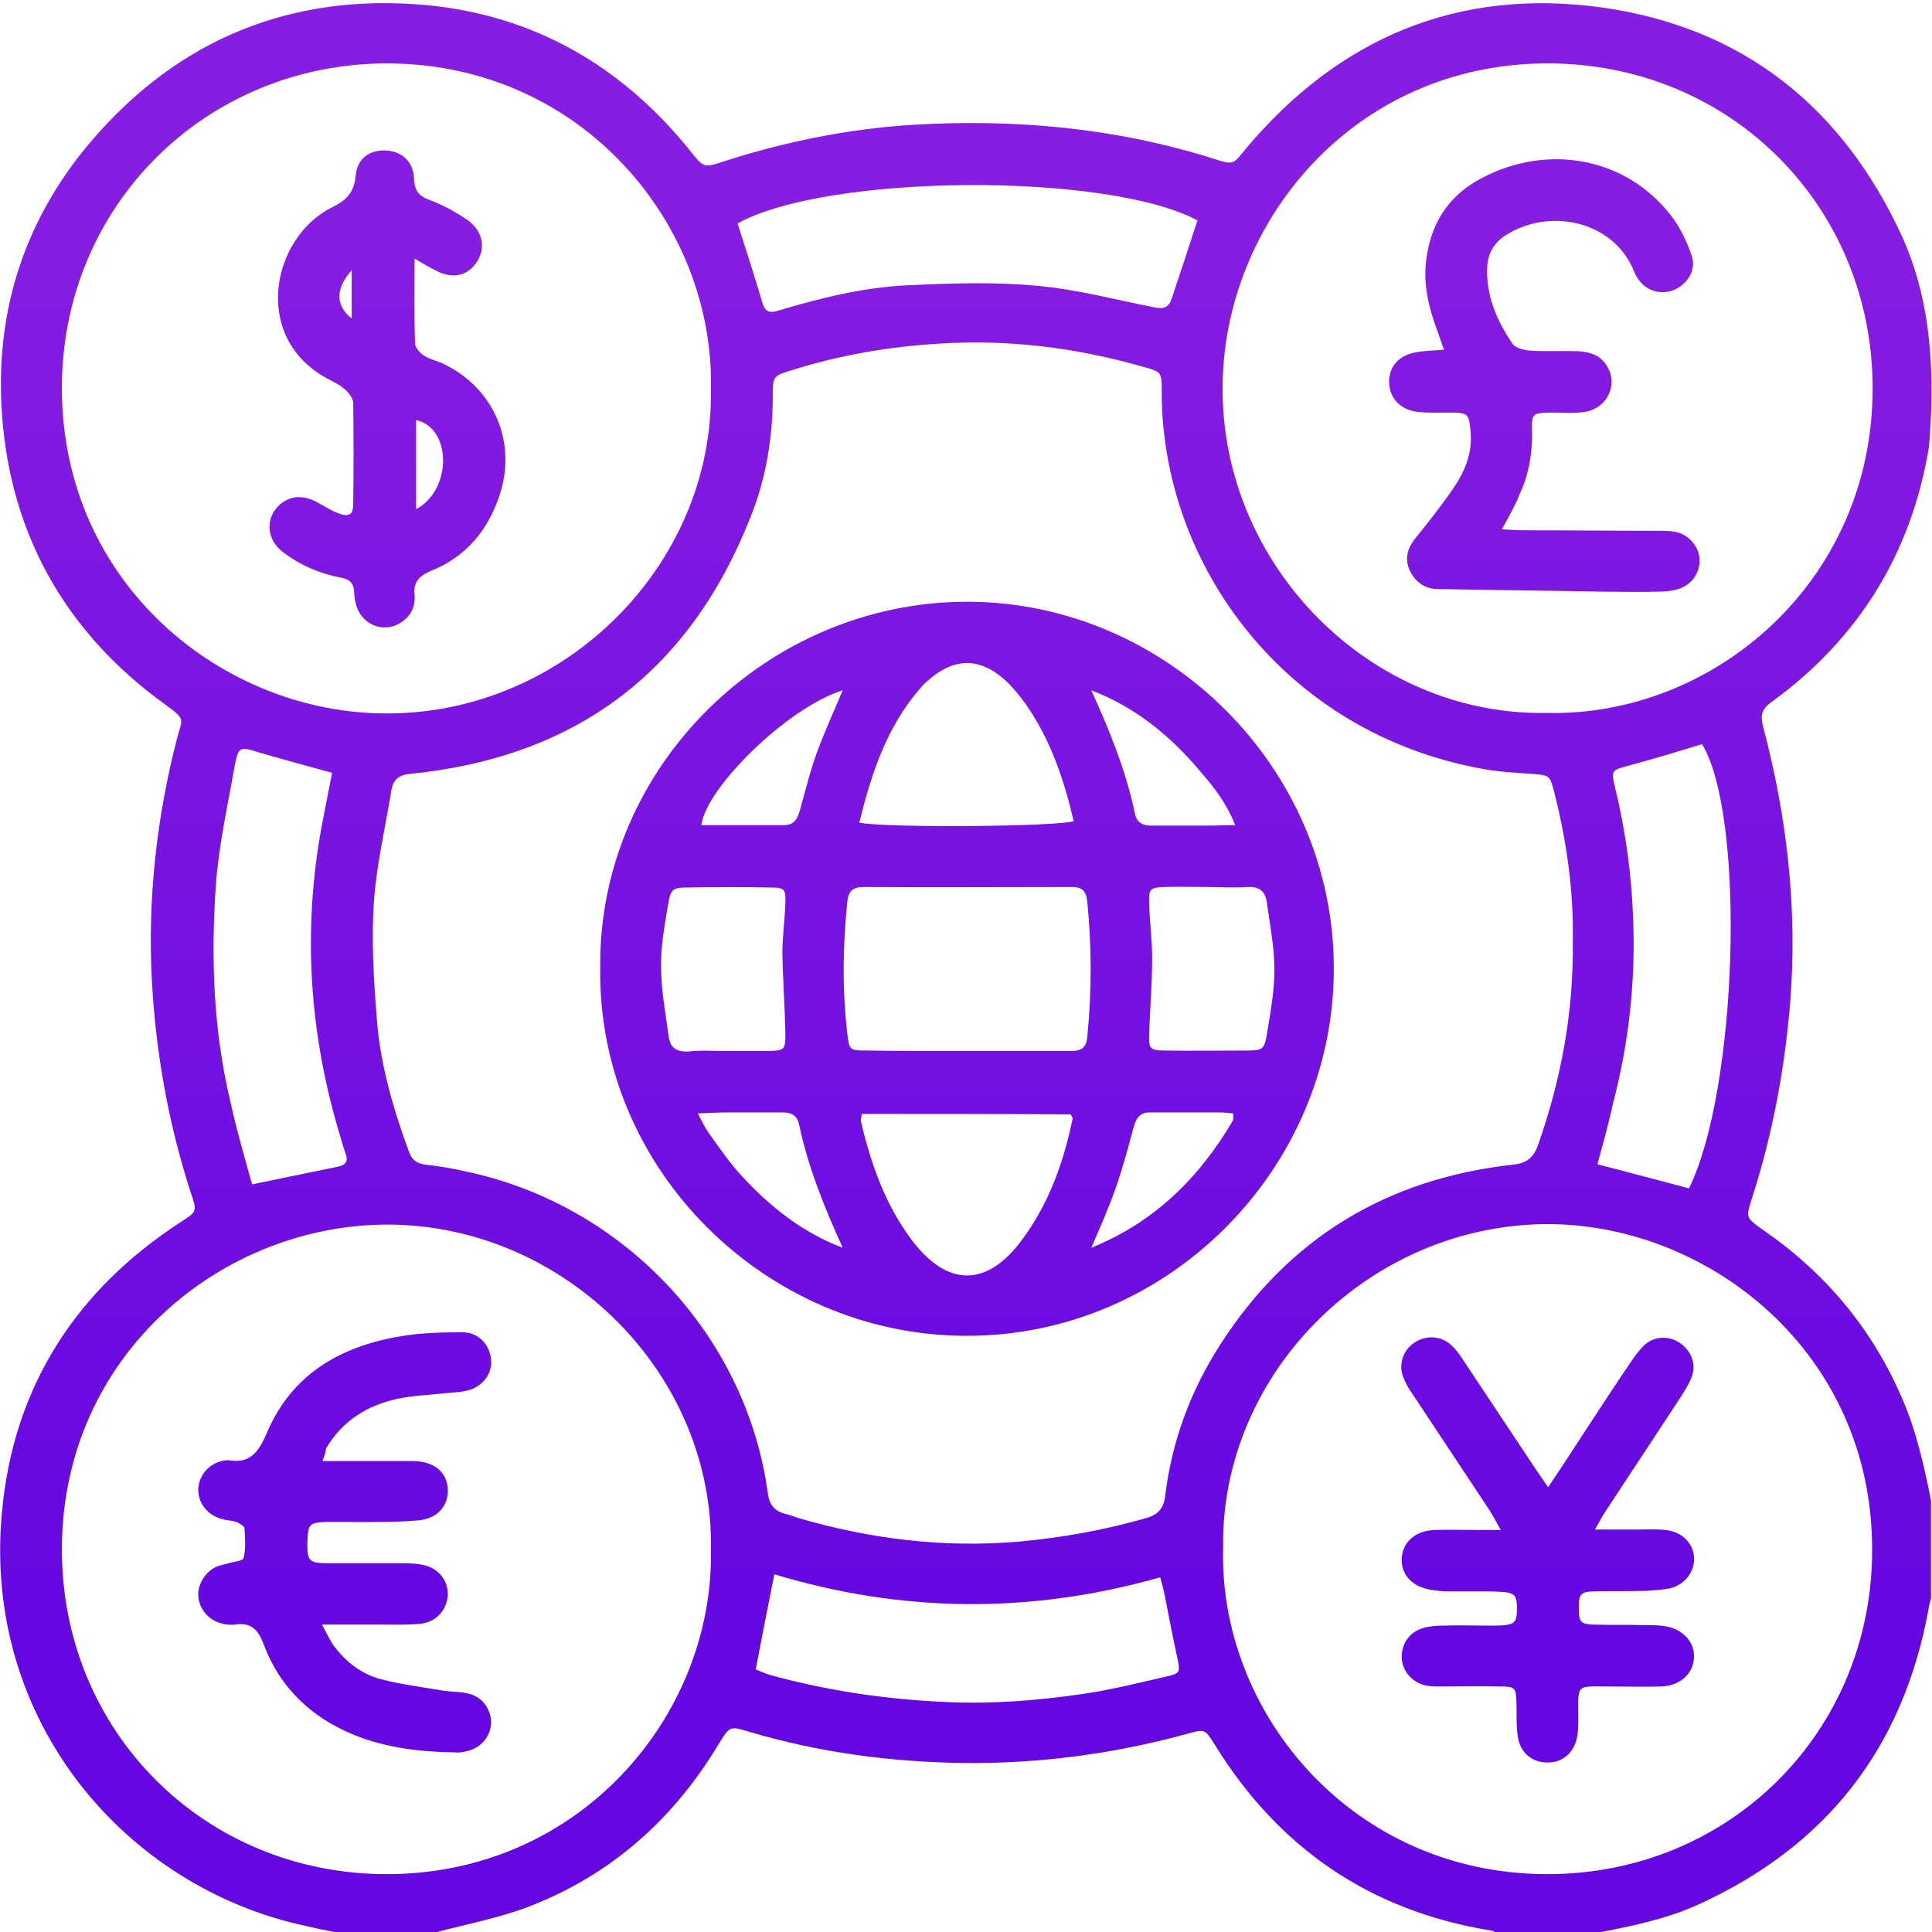 <?xml version="1.0" encoding="UTF-8"?>
<!-- Generator: Adobe Illustrator 24.3.0, SVG Export Plug-In . SVG Version: 6.00 Build 0)  -->
<svg xmlns="http://www.w3.org/2000/svg" xmlns:xlink="http://www.w3.org/1999/xlink" version="1.1" id="Layer_1" x="0px" y="0px" viewBox="0 0 384 384" style="enable-background:new 0 0 384 384;" xml:space="preserve">
<style type="text/css">
	.st0{fill:url(#SVGID_1_);}
	.st1{fill:url(#SVGID_2_);}
	.st2{fill:url(#SVGID_3_);}
	.st3{fill:url(#SVGID_4_);}
	.st4{fill:url(#SVGID_5_);}
	.st5{fill:url(#SVGID_6_);}
</style>
<g>
	<linearGradient id="SVGID_1_" gradientUnits="userSpaceOnUse" x1="192.008" y1="360.442" x2="192.008" y2="-3.626">
		<stop offset="7.792208e-02" style="stop-color:#6507E2"></stop>
		<stop offset="0.857" style="stop-color:#871CE2"></stop>
	</linearGradient>
	<path class="st0" d="M317.2,384.2c-6.5,0-13,0-19.5,0c-0.5-0.2-0.9-0.4-1.4-0.5c-24-3.9-42.2-16.4-54.9-37c-1.9-3-1.9-3.1-5.4-2.1   c-14.6,4-29.6,6-44.7,5.8c-14.4-0.2-28.6-2.1-42.4-6.2c-3.9-1.2-3.9-1.1-6.1,2.5c-8.9,14.8-21.2,25.8-37.3,32.1   c-6.1,2.4-12.7,3.6-19,5.3c-6.5,0-13,0-19.5,0c-2.1-0.4-4.1-0.8-6.2-1.3c-35.7-7.6-64.4-40.7-60.4-82.4   c2.3-24.7,14.6-43.9,35.5-57.5c3.3-2.1,3.3-2.1,2-5.9c-4.4-13.6-6.9-27.6-7.7-41.8c-0.9-16.4,0.9-32.6,5-48.5   c1-3.8,1.9-3.6-2.4-6.7C14.1,126.5,2.9,108,0.6,84.8c-2.1-21.2,3.6-40.4,17.5-56.7C35.5,7.7,58-1.4,84.6,1c21.5,2,39,12.1,52.6,29   c2.7,3.4,2.7,3.4,6.9,2c12.2-3.9,24.6-6.4,37.4-7.2c20.3-1.2,40.3,0.6,59.9,6.8c3.7,1.2,3.7,1.1,6.1-1.9   c18.6-22.2,42.3-32.2,71-28.2c28.1,4,47.8,19.9,59.6,45.6c4.6,10.3,6.9,23,5.3,41.7c-3.5,21.2-14,38.2-31.4,50.8   c-1.9,1.4-2.1,2.6-1.6,4.7c4.8,18.1,6.9,36.4,5.4,55.1c-1.1,13.2-3.5,26.1-7.6,38.8c-1.2,3.8-1.2,3.8,2,6.1   c12.4,8.5,21.8,19.6,27.8,33.5c2.9,6.6,4.4,13.5,5.8,20.4c0,6.5,0,13,0,19.5c-0.2,0.7-0.4,1.4-0.5,2.2   c-5.1,27.7-20.4,47.2-46.1,58.8C330.9,381.5,324,382.9,317.2,384.2z M312.6,187c0.2-9.8-1.2-19.8-3.7-29.6   c-0.9-3.4-0.9-3.3-4.6-3.6c-3.2-0.2-6.5-0.4-9.7-1c-39.3-7.1-63.8-40.7-63.7-75.1c0-3.7,0-3.8-3.7-4.8c-13.3-3.8-26.8-5.5-40.6-4.6   c-10,0.6-19.8,2.3-29.3,5.3c-3.6,1.1-3.7,1.2-3.7,4.9c0,8.3-1.3,16.5-4.4,24.2c-12.1,30.8-34.7,47.8-67.6,51.1   c-2.3,0.2-3.4,1.1-3.8,3.2c-1.2,7.5-3,14.9-3.5,22.5c-0.5,7.7,0,15.4,0.6,23.1c0.7,9,3.2,17.6,6.3,26.1c0.6,1.8,1.6,2.6,3.5,2.8   c2.6,0.3,5.2,0.7,7.7,1.3c31.4,6.5,55.9,32.5,60.2,63.9c0.3,2.4,1.3,3.6,3.5,4.2c0.8,0.2,1.7,0.5,2.5,0.8c14.4,4.2,29,6,44,4.7   c8.6-0.8,17-2.3,25.3-4.7c2.4-0.7,3.4-2,3.7-4.4c1.3-10.8,5-20.8,10.9-30c13.6-21.2,33.1-33,58.1-35.8c3-0.3,4.3-1.5,5.2-4.2   C310.3,214.4,312.8,201.1,312.6,187z M141.3,308.3c0.8-35.4-29.2-64.7-63.9-64.9c-33-0.2-65.1,25.7-65.1,64.6   c0,36.1,28.2,64.4,64.4,64.5C115.3,372.6,141.8,340.9,141.3,308.3z M307.4,141.7c32.9,0.8,64.8-25.8,64.8-64.5   c0-36.1-28.1-64.5-64.4-64.6c-38.9-0.1-64.8,31.9-64.8,64.6C242.9,112.4,272.3,142.3,307.4,141.7z M141.3,77.5   c0.8-32.7-25.5-64.8-64.3-64.9C40.8,12.6,12.2,41,12.3,77.3c0.1,38.9,32.1,64.5,64.5,64.5C112,141.9,141.8,112.5,141.3,77.5z    M243.1,307.6c-0.9,32.7,25.5,64.8,64.3,64.9c36.2,0.1,64.8-28.2,64.7-64.6c0-38.9-32.1-64.3-64-64.6   C272.5,243.1,242.6,272.7,243.1,307.6z M238,43.8c-17.9-9.6-73.5-9.3-91.4,0.6c1.7,5.3,3.4,10.6,5,16c0.6,1.8,1.7,1.8,3.2,1.3   c8.4-2.5,16.9-4.6,25.6-5c8.6-0.4,17.2-0.7,25.7,0.1c7.9,0.7,15.7,2.8,23.4,4.3c1.8,0.4,2.8,0,3.4-1.8   C234.6,54.2,236.3,49.1,238,43.8z M317.5,231.4c6.4,1.7,12.3,3.2,18.2,4.8c9.7-19.7,11.3-73.9,2.6-88.3c-4.9,1.5-9.8,3-14.7,4.3   c-3.3,0.9-3.4,0.9-2.6,4.3c2.1,8.6,3.3,17.4,3.6,26.2c0.5,12.5-0.9,24.9-4.1,37C319.7,223.5,318.6,227.3,317.5,231.4z M50.1,235.4   c6.3-1.3,11.6-2.4,17-3.5c1.5-0.3,2.2-1,1.6-2.6c-0.4-1.1-0.7-2.1-1-3.2c-6.2-20.3-7.6-40.8-3.8-61.7c0.7-3.6,1.4-7.2,2.1-10.8   c-5.1-1.4-9.9-2.7-14.7-4.1c-3.5-1.1-3.9-1.1-4.6,2.4c-1.4,8-3.2,15.9-3.8,24c-1,14.5-0.5,28.9,2.9,43.1   C47,224.5,48.6,230,50.1,235.4z M150.2,331.8c1,0.4,1.8,0.8,2.8,1.1c11.6,3.2,23.4,4.9,35.3,5.4c9,0.4,17.9-0.3,26.8-1.6   c5.6-0.8,11.2-2.2,16.8-3.5c2.7-0.6,2.7-0.9,2.1-3.7c-0.9-4.1-1.7-8.3-2.5-12.4c-0.2-1.1-0.5-2.1-0.9-3.6   c-25.7,7.3-51.2,7.1-76.7-0.6C152.6,319.5,151.4,325.5,150.2,331.8z"></path>
	<linearGradient id="SVGID_2_" gradientUnits="userSpaceOnUse" x1="192.255" y1="360.442" x2="192.255" y2="-3.626">
		<stop offset="7.792208e-02" style="stop-color:#6507E2"></stop>
		<stop offset="0.857" style="stop-color:#871CE2"></stop>
	</linearGradient>
	<path class="st1" d="M119.3,192.3c-0.4-40,33.4-72.9,73.3-72.7c39.3,0.2,72.7,33,72.5,73.2c-0.1,39.6-33.1,73-73.4,72.7   C152.2,265.3,118.7,232.4,119.3,192.3z M216.9,248c12.4-5,21.4-13.8,28.1-25.2c0.2-0.3,0.1-0.9,0.1-1.5c-1.1-0.1-1.9-0.2-2.8-0.2   c-4.6,0-9.2,0-13.8,0c-2.1,0-2.7,1.3-3.2,3c-1.1,4.1-2.2,8.2-3.6,12.2C220.3,240.2,218.6,244.1,216.9,248L216.9,248z M167.5,137.2   c-11.2,3.5-27.3,19.6-28.1,26.8c5.5,0,11,0,16.4,0c2.1,0,2.7-1.3,3.2-3c1.1-4,2.1-8,3.5-11.8C164,145.2,165.8,141.2,167.5,137.2   L167.5,137.2z M167.5,248L167.5,248c-3.6-7.9-6.9-16-8.7-24.6c-0.4-1.8-1.6-2.3-3.3-2.3c-3.6,0-7.2,0-10.8,0c-1.8,0-3.6,0.1-6,0.2   c0.9,1.7,1.4,2.8,2.1,3.8c2.1,2.9,4.1,5.9,6.6,8.6C153,239.8,159.5,245,167.5,248z M216.9,137.2L216.9,137.2   c3.6,7.9,6.9,16,8.7,24.6c0.4,1.8,1.6,2.3,3.3,2.3c3.6,0,7.2,0,10.8,0c1.8,0,3.6-0.1,5.8-0.1c-1.7-4.3-4.1-7.4-6.7-10.4   C232.8,146.4,225.8,140.6,216.9,137.2z M192.1,208.9c6.9,0,13.7,0,20.6,0c2.1,0,3.2-0.5,3.4-2.8c0.9-9,0.9-17.9,0-26.9   c-0.2-2-0.9-2.9-3-2.9c-13.8,0-27.7,0.1-41.5,0c-2.2,0-3,0.9-3.2,3c-0.9,8.7-1,17.4,0,26.1c0.4,3.3,0.4,3.4,3.9,3.4   C178.9,208.9,185.5,208.9,192.1,208.9z M170.8,163.5c5,1.1,39.8,0.8,42.6-0.3c-1.9-8.2-4.6-16.2-9.5-23.2c-1.2-1.7-2.6-3.4-4.1-4.8   c-5.1-4.6-10.2-4.5-15.3,0c-0.6,0.5-1.1,1-1.6,1.6C176.3,144.4,173.2,153.6,170.8,163.5z M171.3,221.4c-0.1,0.6-0.2,1-0.2,1.4   c2,8.6,4.9,16.8,10.3,23.9c7,9.1,14.7,9.1,21.6-0.1c5.4-7.2,8.4-15.5,10.2-24.3c0-0.2-0.2-0.4-0.4-0.8   C199.1,221.4,185.2,221.4,171.3,221.4z M144.5,208.9c2.7,0,5.5,0,8.2,0c3.2-0.1,3.4-0.2,3.4-3.4c-0.1-5.3-0.5-10.7-0.6-16   c0-3.3,0.5-6.7,0.6-10.1c0.1-2.7-0.2-3-3-3c-5.5-0.1-11-0.1-16.4,0c-3,0-3.4,0.3-3.9,3.3c-0.7,4.2-1.5,8.4-1.4,12.6   c0,4.6,0.9,9.1,1.5,13.7c0.3,2.3,1.6,3.1,3.9,3C139.2,208.7,141.9,208.9,144.5,208.9z M239.7,176.3c-2.7,0-5.5-0.1-8.2,0   c-2.9,0.1-3.2,0.3-3.1,3.3c0.1,3.6,0.6,7.2,0.6,10.8c0,5-0.4,9.9-0.6,14.9c-0.1,3.2,0.1,3.5,3.3,3.5c5.4,0.1,10.7,0,16.1,0   c3.1,0,3.5-0.2,4-3.2c0.7-4.3,1.5-8.6,1.5-12.9c0-4.4-0.9-8.9-1.5-13.3c-0.3-2.2-1.4-3.2-3.8-3.1   C245.2,176.5,242.4,176.3,239.7,176.3z"></path>
	<linearGradient id="SVGID_3_" gradientUnits="userSpaceOnUse" x1="68.688" y1="360.442" x2="68.688" y2="-3.626">
		<stop offset="7.792208e-02" style="stop-color:#6507E2"></stop>
		<stop offset="0.857" style="stop-color:#871CE2"></stop>
	</linearGradient>
	<path class="st2" d="M64.1,290.4c3.1,0,5.8,0,8.5,0c3.2,0,6.5,0,9.7,0c4,0.1,6.5,2.2,6.7,5.5c0.2,3.3-2,6-6,6.3   c-4.8,0.4-9.7,0.3-14.6,0.3c-1.1,0-2.2,0-3.4,0c-3.5,0.1-3.8,0.4-3.9,3.9c-0.1,3.9,0.3,4.3,4.2,4.3c5,0,10,0,15,0   c1.4,0,2.8,0.1,4.1,0.4c3,0.8,4.7,3.2,4.6,6c-0.2,2.8-2.2,5.2-5.2,5.6c-2.5,0.3-5,0.2-7.5,0.2c-3.8,0-7.7,0-12.3,0   c1.1,2,1.6,3.3,2.5,4.4c2.3,3.1,5.4,5.4,9,6.4c4.1,1.1,8.3,1.6,12.4,2.3c1.8,0.3,3.8,0.2,5.5,0.7c2.6,0.7,4.2,3.2,4.2,5.6   c0,2.6-1.8,5-4.6,5.7c-0.8,0.2-1.7,0.4-2.6,0.3c-6.9-0.1-13.7-0.9-20.1-3.5c-8.5-3.5-14.7-9.4-17.9-18c-1.1-2.9-2.5-4.4-5.7-3.9   c-1,0.1-2,0-2.9-0.3c-2.5-0.7-4.3-3-4.4-5.5c-0.1-2.2,1.4-4.7,3.6-5.7c0.7-0.3,1.4-0.4,2.1-0.6c1.1-0.4,3.1-0.5,3.3-1.1   c0.5-1.9,0.3-3.9,0.2-5.9c0-0.5-1-1-1.6-1.3c-0.9-0.3-2-0.3-2.9-0.6c-2.9-0.7-4.8-3.3-4.7-6c0.2-2.8,2.2-5.1,5.1-5.6   c0.2,0,0.5-0.1,0.7-0.1c4.4,0.8,6.1-1.4,7.8-5.3c4.9-11.7,14.6-17.3,26.6-19.3c4-0.7,8.2-0.8,12.3-0.8c3.2,0,5.4,2.4,5.7,5.4   c0.3,2.8-1.7,5.5-4.8,6.2c-1.7,0.4-3.5,0.4-5.2,0.6c-2.8,0.3-5.7,0.4-8.5,1c-6.1,1.3-11.1,4.4-14.3,9.9   C64.7,288.7,64.5,289.3,64.1,290.4z"></path>
	<linearGradient id="SVGID_4_" gradientUnits="userSpaceOnUse" x1="307.157" y1="360.442" x2="307.157" y2="-3.626">
		<stop offset="7.792208e-02" style="stop-color:#6507E2"></stop>
		<stop offset="0.857" style="stop-color:#871CE2"></stop>
	</linearGradient>
	<path class="st3" d="M298.5,105.2c1.9,0.1,3.1,0.2,4.3,0.2c9,0,18,0.1,26.9,0.1c1.2,0,2.5,0,3.7,0.3c2.5,0.7,4.3,3,4.4,5.4   c0.1,2.7-1.6,5.1-4.3,5.9c-1.3,0.4-2.7,0.5-4.1,0.5c-3.5,0.1-7,0-10.5,0c-10.6-0.2-21.2-0.3-31.8-0.5c-0.4,0-0.7,0-1.1,0   c-2.6,0-4.5-1.2-5.7-3.5c-1.2-2.4-0.6-4.6,1-6.6c2.2-2.7,4.4-5.5,6.4-8.3c2.8-3.8,5-7.7,4.6-12.7c-0.3-3.7-0.4-4-4.1-4   c-2,0-4,0.1-6-0.1c-3.6-0.2-6-2.6-6.1-5.8c-0.1-3.2,1.9-5.5,5.4-6.1c1.7-0.3,3.4-0.3,5.5-0.5c-0.5-1.4-0.9-2.5-1.3-3.7   c-1.8-4.8-3-9.7-2.1-15c1.1-7.1,4.8-12.3,11.1-15.5c12.4-6.5,28-4.5,37.4,7.5c1.8,2.3,3.1,5.1,4.1,7.9c1,2.8-0.6,5.5-3.2,6.8   c-2.6,1.2-5.6,0.5-7.3-1.9c-0.5-0.7-0.9-1.5-1.2-2.3c-4.2-9.4-16.6-12.1-25.3-6.5c-2.2,1.4-3.5,3.6-3.6,6.2   c-0.3,5.7,1.9,10.7,5,15.3c0.6,0.9,2.3,1.3,3.6,1.4c3.1,0.2,6.2,0,9.3,0.1c2.3,0.1,4.5,0.7,5.8,2.8c2.5,3.8,0.1,8.7-4.5,9.3   c-2.2,0.3-4.5,0.1-6.7,0.1c-3.5,0.1-3.7,0.2-3.6,3.6c0.1,4.4-0.6,8.7-2.5,12.7C301.2,100.4,300,102.5,298.5,105.2z"></path>
	<linearGradient id="SVGID_5_" gradientUnits="userSpaceOnUse" x1="76.939" y1="360.442" x2="76.939" y2="-3.626">
		<stop offset="7.792208e-02" style="stop-color:#6507E2"></stop>
		<stop offset="0.857" style="stop-color:#871CE2"></stop>
	</linearGradient>
	<path class="st4" d="M82.4,51.4c0,6.2-0.1,11.5,0.1,16.9c0,0.8,1,1.9,1.8,2.4c1.1,0.7,2.5,1,3.8,1.6c10.1,4.8,14.8,15.7,11.1,26.4   c-2.3,6.8-6.7,12-13.4,14.7c-2.4,1-3.7,2.2-3.4,4.9c0.2,2.4-0.9,4.4-3,5.6c-3.2,1.9-7.3,0.3-8.5-3.3c-0.3-0.9-0.5-1.9-0.5-2.9   c-0.1-1.8-0.9-2.6-2.7-2.9c-4.2-0.8-8.1-2.5-11.5-5.1c-3.3-2.5-3.5-6.8-0.6-9.4c2.1-1.8,4.5-1.9,7-0.7c1.6,0.8,3,1.8,4.6,2.4   c2,0.8,3,0.4,3-1.7c0.1-6.7,0.1-13.5,0-20.2c0-1-1-2.2-1.9-2.9c-1-0.9-2.3-1.4-3.5-2.1C49.9,66.8,54.1,47.1,66,41.2   c2.9-1.4,4.4-3,4.7-6.3c0.3-3.4,2.7-5.1,5.9-5c3.2,0.1,5.6,2.2,5.7,5.7c0.1,2.4,1,3.4,3.2,4.2c2.7,1,5.2,2.4,7.5,4   c3.1,2.2,3.6,5.8,1.6,8.5c-1.9,2.7-5,3.2-8.3,1.3C85.3,53.1,84.3,52.5,82.4,51.4z M82.7,101.2c7.2-3.8,7.1-16.2,0-17.7   C82.7,89.4,82.7,95.1,82.7,101.2z M69.9,53.7c-3.2,3.6-3.3,7,0,9.6C69.9,60,69.9,56.9,69.9,53.7z"></path>
	<linearGradient id="SVGID_6_" gradientUnits="userSpaceOnUse" x1="307.581" y1="360.442" x2="307.581" y2="-3.626">
		<stop offset="7.792208e-02" style="stop-color:#6507E2"></stop>
		<stop offset="0.857" style="stop-color:#871CE2"></stop>
	</linearGradient>
	<path class="st5" d="M307.7,295.6c2.9-4.3,5.4-8.2,7.9-12c3-4.6,6-9.2,9.1-13.7c0.7-1,1.5-2,2.4-2.8c2.2-1.7,5.1-1.6,7.3,0.2   c2,1.7,2.8,4.2,1.7,6.7c-0.5,1.3-1.3,2.4-2,3.6c-5,7.6-10,15.2-15,22.8c-0.7,1-1.2,2.1-2.1,3.6c3.4,0,6.2,0,9.1,0   c1.6,0,3.3-0.1,4.9,0.1c3.2,0.3,5.5,2.5,5.7,5.4c0.2,2.8-1.8,5.5-4.8,6.2c-1.6,0.3-3.2,0.4-4.8,0.5c-3.5,0.1-7,0-10.5,0.1   c-2.5,0.1-2.8,0.6-2.8,3.3c0,2.7,0.3,3.2,2.8,3.3c3.4,0.1,6.7,0,10.1,0.1c1.4,0,2.8,0,4.1,0.2c3.6,0.5,6,3.1,5.9,6.1   c-0.1,3.3-2.6,5.7-6.5,5.9c-3.5,0.1-7,0-10.5,0c-6.6,0-6-0.6-6,6.1c0,1.2,0,2.5-0.2,3.7c-0.5,3.2-2.8,5.3-5.8,5.3   c-3,0.1-5.5-1.8-6-5c-0.4-2.3-0.2-4.7-0.3-7.1c-0.1-2.7-0.3-3-3.1-3c-4-0.1-8,0-12,0c-1.1,0-2.3,0-3.3-0.3   c-2.5-0.7-4.3-2.9-4.4-5.4c-0.1-2.7,1.5-5.1,4.2-5.9c1.3-0.4,2.7-0.5,4.1-0.5c3.1-0.1,6.2,0,9.4,0c4.7,0,5.2-0.3,5.2-3.3   c0-3.2-0.4-3.4-5.4-3.5c-2.6,0-5.2,0-7.9,0c-1.2,0-2.5-0.1-3.7-0.3c-3.9-0.6-6.1-3.1-5.9-6.4c0.3-3.2,2.7-5.3,6.4-5.5   c3-0.1,6,0,9,0c1.2,0,2.4,0,4.3,0c-0.9-1.6-1.5-2.7-2.1-3.7c-5.1-7.7-10.2-15.4-15.3-23.1c-0.8-1.1-1.5-2.3-2-3.6   c-1-2.6,0-5.4,2.3-6.9c2.3-1.5,5.3-1.3,7.3,0.6c1,0.9,1.8,2.1,2.5,3.2c4.8,7.2,9.5,14.3,14.3,21.5C305.9,293,306.6,294,307.7,295.6   z"></path>
</g>
</svg>
